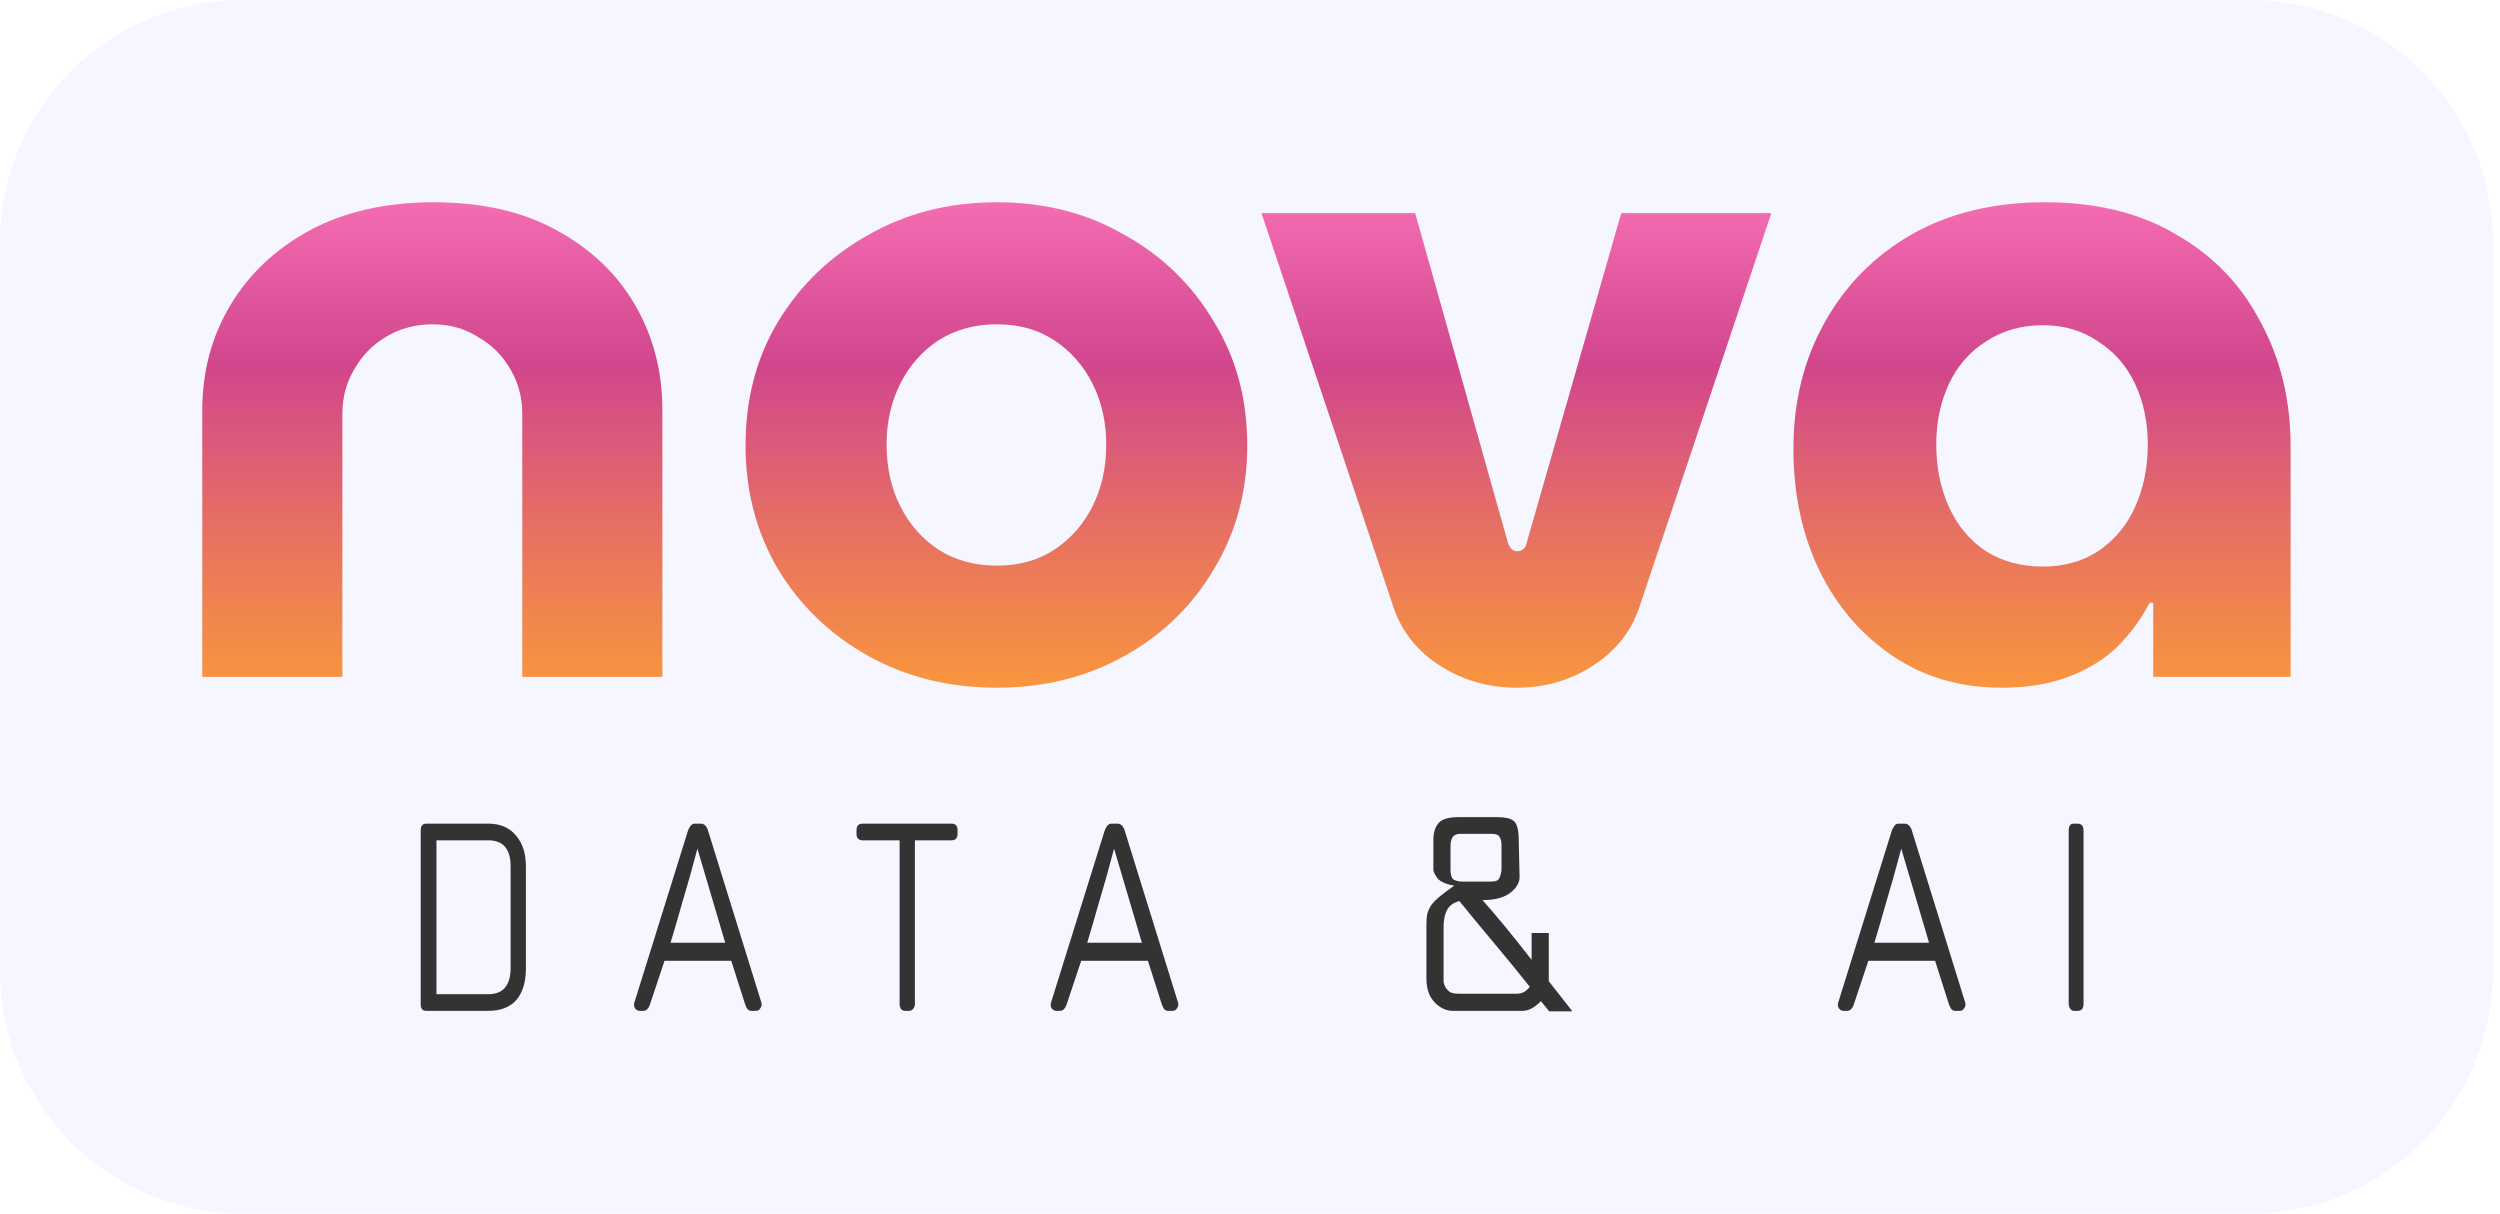 <svg width="309" height="150" viewBox="0 0 309 150" fill="none" xmlns="http://www.w3.org/2000/svg">
<g clip-path="url(#clip0_32_42)">
<path d="M278.12 0H30C13.431 0 0 13.431 0 30V120C0 136.569 13.431 150 30 150H278.12C294.689 150 308.12 136.569 308.12 120V30C308.12 13.431 294.689 0 278.12 0Z" fill="#F5F6FF"/>
<path d="M256.779 124.943H256.32C256.13 124.943 255.977 124.847 255.862 124.656C255.748 124.465 255.69 124.275 255.69 124.084V102.661C255.69 102.088 255.9 101.802 256.32 101.802H256.779C257.275 101.802 257.523 102.088 257.523 102.661V124.084C257.523 124.656 257.275 124.943 256.779 124.943Z" fill="#333333"/>
<path d="M242.212 124.943H241.696C241.467 124.943 241.295 124.866 241.181 124.714C241.066 124.561 240.971 124.37 240.895 124.141L239.176 118.757H230.928L229.095 124.255C228.904 124.714 228.637 124.943 228.293 124.943H227.892C227.625 124.943 227.415 124.828 227.262 124.599C227.148 124.37 227.128 124.141 227.205 123.912L233.849 102.604L234.021 102.26C234.059 102.222 234.078 102.203 234.078 102.203C234.078 102.165 234.097 102.126 234.136 102.088C234.288 101.897 234.46 101.802 234.651 101.802H235.396C235.778 101.802 236.064 102.031 236.255 102.489L242.899 123.912C242.976 124.141 242.937 124.37 242.785 124.599C242.67 124.828 242.479 124.943 242.212 124.943ZM234.995 104.895C234.384 107.224 233.773 109.401 233.162 111.425C232.589 113.449 232.093 115.148 231.673 116.523H238.432L234.995 104.895Z" fill="#333333"/>
<path d="M191.486 125L190.455 123.74C189.691 124.542 188.927 124.943 188.164 124.943H179.572C178.77 124.943 178.025 124.599 177.338 123.912C176.65 123.186 176.307 122.212 176.307 120.99V114.174C176.307 113.678 176.345 113.258 176.421 112.914C176.536 112.532 176.708 112.169 176.937 111.826C177.204 111.482 177.548 111.138 177.968 110.795C178.426 110.413 179.018 109.974 179.744 109.477C178.713 109.286 178.025 108.981 177.681 108.561C177.338 108.103 177.166 107.74 177.166 107.473V103.807C177.166 102.928 177.376 102.241 177.796 101.745C178.216 101.248 179.037 101 180.259 101H185.071C186.025 101 186.693 101.153 187.075 101.458C187.457 101.726 187.667 102.394 187.705 103.463L187.82 108.389C187.82 109.115 187.419 109.783 186.617 110.394C185.815 110.967 184.689 111.253 183.238 111.253C184.116 112.246 185.013 113.296 185.93 114.403C186.846 115.511 187.973 116.924 189.309 118.642V115.32H191.429V121.277L194.35 125H191.486ZM185.586 104.437C185.586 104.017 185.51 103.692 185.357 103.463C185.242 103.196 184.918 103.062 184.383 103.062H180.488C180.03 103.062 179.705 103.215 179.514 103.52C179.362 103.788 179.285 104.131 179.285 104.551V107.53C179.285 108.141 179.419 108.542 179.686 108.733C179.992 108.885 180.335 108.962 180.717 108.962H184.383C184.918 108.962 185.242 108.79 185.357 108.446C185.51 108.064 185.586 107.721 185.586 107.415V104.437ZM180.374 111.368C179.648 111.559 179.133 111.94 178.827 112.513C178.56 113.048 178.426 113.754 178.426 114.632V120.99C178.426 121.067 178.426 121.2 178.426 121.391C178.464 121.582 178.541 121.792 178.655 122.021C178.77 122.212 178.942 122.403 179.171 122.594C179.438 122.747 179.801 122.823 180.259 122.823H187.476C187.782 122.823 188.049 122.766 188.278 122.652C188.545 122.537 188.813 122.308 189.08 121.964C187.591 120.093 186.14 118.317 184.727 116.637C183.314 114.957 181.863 113.201 180.374 111.368Z" fill="#333333"/>
<path d="M144.917 124.943H144.402C144.173 124.943 144.001 124.866 143.886 124.714C143.772 124.561 143.676 124.37 143.6 124.141L141.882 118.757H133.633L131.8 124.255C131.609 124.714 131.342 124.943 130.999 124.943H130.598C130.33 124.943 130.12 124.828 129.967 124.599C129.853 124.37 129.834 124.141 129.91 123.912L136.555 102.604L136.726 102.26C136.765 102.222 136.784 102.203 136.784 102.203C136.784 102.165 136.803 102.126 136.841 102.088C136.994 101.897 137.166 101.802 137.357 101.802H138.101C138.483 101.802 138.769 102.031 138.96 102.489L145.605 123.912C145.681 124.141 145.643 124.37 145.49 124.599C145.376 124.828 145.185 124.943 144.917 124.943ZM137.7 104.895C137.089 107.224 136.478 109.401 135.867 111.425C135.294 113.449 134.798 115.148 134.378 116.523H141.137L137.7 104.895Z" fill="#333333"/>
<path d="M117.607 103.864H113.082V124.141C113.082 124.332 113.006 124.523 112.853 124.714C112.738 124.866 112.548 124.943 112.28 124.943H111.937C111.669 124.943 111.478 124.866 111.364 124.714C111.249 124.523 111.192 124.332 111.192 124.141V103.864H106.61C106.419 103.864 106.247 103.807 106.094 103.692C105.941 103.578 105.865 103.368 105.865 103.062V102.604C105.865 102.069 106.113 101.802 106.61 101.802H117.607C118.104 101.802 118.352 102.069 118.352 102.604V103.062C118.352 103.597 118.104 103.864 117.607 103.864Z" fill="#333333"/>
<path d="M93.417 124.943H92.902C92.673 124.943 92.501 124.866 92.386 124.714C92.272 124.561 92.176 124.37 92.1 124.141L90.382 118.757H82.133L80.3 124.255C80.109 124.714 79.842 124.943 79.499 124.943H79.098C78.83 124.943 78.62 124.828 78.468 124.599C78.353 124.37 78.334 124.141 78.41 123.912L85.055 102.604L85.226 102.26C85.265 102.222 85.284 102.203 85.284 102.203C85.284 102.165 85.303 102.126 85.341 102.088C85.494 101.897 85.666 101.802 85.856 101.802H86.601C86.983 101.802 87.269 102.031 87.46 102.489L94.105 123.912C94.181 124.141 94.143 124.37 93.99 124.599C93.876 124.828 93.685 124.943 93.417 124.943ZM86.2 104.895C85.589 107.224 84.978 109.401 84.367 111.425C83.794 113.449 83.298 115.148 82.878 116.523H89.637L86.2 104.895Z" fill="#333333"/>
<path d="M60.363 124.943H52.687C52.229 124.943 52 124.675 52 124.141V102.661C52 102.088 52.229 101.802 52.687 101.802H60.363C61.814 101.802 62.94 102.279 63.742 103.234C64.582 104.189 65.002 105.468 65.002 107.072V119.673C65.002 121.391 64.601 122.709 63.8 123.625C62.998 124.504 61.852 124.943 60.363 124.943ZM63.112 107.072C63.112 104.933 62.196 103.864 60.363 103.864H53.947V122.881H60.363C62.196 122.881 63.112 121.792 63.112 119.616V107.072Z" fill="#333333"/>
<path d="M247.366 85C242.3 85 237.831 83.697 233.958 81.089C230.084 78.482 227.068 74.981 224.908 70.587C222.747 66.117 221.667 61.089 221.667 55.503C221.667 49.693 222.934 44.516 225.466 39.972C227.999 35.354 231.574 31.704 236.192 29.022C240.885 26.341 246.397 25 252.729 25C259.135 25 264.572 26.341 269.042 29.022C273.585 31.629 277.049 35.242 279.433 39.86C281.891 44.404 283.12 49.507 283.12 55.168V83.659H266.137V74.497H265.69C264.647 76.508 263.306 78.333 261.667 79.972C260.029 81.536 258.017 82.765 255.634 83.659C253.325 84.553 250.569 85 247.366 85ZM252.505 70.028C255.112 70.028 257.384 69.395 259.321 68.129C261.332 66.788 262.859 64.963 263.902 62.654C264.945 60.344 265.466 57.775 265.466 54.944C265.466 52.188 264.945 49.693 263.902 47.458C262.859 45.224 261.332 43.473 259.321 42.207C257.384 40.866 255.112 40.196 252.505 40.196C249.824 40.196 247.477 40.866 245.466 42.207C243.455 43.473 241.928 45.224 240.885 47.458C239.842 49.693 239.321 52.188 239.321 54.944C239.321 57.775 239.842 60.344 240.885 62.654C241.928 64.963 243.455 66.788 245.466 68.129C247.477 69.395 249.824 70.028 252.505 70.028Z" fill="url(#paint0_linear_32_42)"/>
<path d="M187.427 85C184.001 85 180.872 84.106 178.042 82.318C175.211 80.531 173.274 78.11 172.232 75.056L155.919 26.341H174.913L186.421 67.235C186.57 67.533 186.719 67.756 186.868 67.905C187.092 68.054 187.315 68.129 187.539 68.129C187.837 68.129 188.06 68.054 188.209 67.905C188.433 67.756 188.582 67.533 188.656 67.235L200.388 26.341H218.935L202.623 75.056C201.58 78.11 199.643 80.531 196.813 82.318C194.057 84.106 190.928 85 187.427 85Z" fill="url(#paint1_linear_32_42)"/>
<path d="M123.211 85C117.327 85 112.038 83.697 107.346 81.089C102.653 78.482 98.928 74.907 96.172 70.363C93.491 65.819 92.15 60.717 92.15 55.056C92.15 49.32 93.491 44.218 96.172 39.749C98.928 35.205 102.653 31.629 107.346 29.022C112.038 26.341 117.327 25 123.211 25C129.096 25 134.347 26.341 138.966 29.022C143.658 31.629 147.346 35.205 150.027 39.749C152.783 44.218 154.161 49.32 154.161 55.056C154.161 60.717 152.783 65.819 150.027 70.363C147.346 74.907 143.658 78.482 138.966 81.089C134.273 83.697 129.022 85 123.211 85ZM123.211 69.916C125.968 69.916 128.351 69.246 130.362 67.905C132.373 66.564 133.938 64.776 135.055 62.542C136.172 60.307 136.731 57.775 136.731 54.944C136.731 52.188 136.172 49.693 135.055 47.458C133.938 45.224 132.373 43.436 130.362 42.095C128.351 40.754 125.968 40.084 123.211 40.084C120.455 40.084 118.035 40.754 115.949 42.095C113.938 43.436 112.373 45.224 111.256 47.458C110.139 49.693 109.58 52.188 109.58 54.944C109.58 57.775 110.139 60.307 111.256 62.542C112.373 64.776 113.938 66.564 115.949 67.905C118.035 69.246 120.455 69.916 123.211 69.916Z" fill="url(#paint2_linear_32_42)"/>
<path d="M25 83.659V50.698C25 45.931 26.155 41.611 28.464 37.737C30.773 33.864 34.05 30.773 38.296 28.464C42.616 26.155 47.719 25 53.603 25C59.562 25 64.628 26.155 68.799 28.464C73.045 30.773 76.285 33.864 78.52 37.737C80.754 41.611 81.871 45.931 81.871 50.698V83.659H64.553V51.145C64.553 49.134 64.069 47.309 63.101 45.67C62.132 43.957 60.791 42.616 59.078 41.648C57.44 40.605 55.577 40.084 53.492 40.084C51.331 40.084 49.395 40.605 47.682 41.648C46.043 42.616 44.739 43.957 43.771 45.67C42.803 47.309 42.318 49.134 42.318 51.145V83.659H25Z" fill="url(#paint3_linear_32_42)"/>
</g>
<defs>
<linearGradient id="paint0_linear_32_42" x1="154.06" y1="25" x2="154.06" y2="85" gradientUnits="userSpaceOnUse">
<stop stop-color="#F46CB2"/>
<stop offset="0.337" stop-color="#D1468D"/>
<stop offset="0.654" stop-color="#E56E65"/>
<stop offset="1" stop-color="#F9963D"/>
</linearGradient>
<linearGradient id="paint1_linear_32_42" x1="154.06" y1="25" x2="154.06" y2="85" gradientUnits="userSpaceOnUse">
<stop stop-color="#F46CB2"/>
<stop offset="0.337" stop-color="#D1468D"/>
<stop offset="0.654" stop-color="#E56E65"/>
<stop offset="1" stop-color="#F9963D"/>
</linearGradient>
<linearGradient id="paint2_linear_32_42" x1="154.06" y1="25" x2="154.06" y2="85" gradientUnits="userSpaceOnUse">
<stop stop-color="#F46CB2"/>
<stop offset="0.337" stop-color="#D1468D"/>
<stop offset="0.654" stop-color="#E56E65"/>
<stop offset="1" stop-color="#F9963D"/>
</linearGradient>
<linearGradient id="paint3_linear_32_42" x1="154.06" y1="25" x2="154.06" y2="85" gradientUnits="userSpaceOnUse">
<stop stop-color="#F46CB2"/>
<stop offset="0.337" stop-color="#D1468D"/>
<stop offset="0.654" stop-color="#E56E65"/>
<stop offset="1" stop-color="#F9963D"/>
</linearGradient>
<clipPath id="clip0_32_42">
<rect width="309" height="150" fill="white"/>
</clipPath>
</defs>
</svg>
